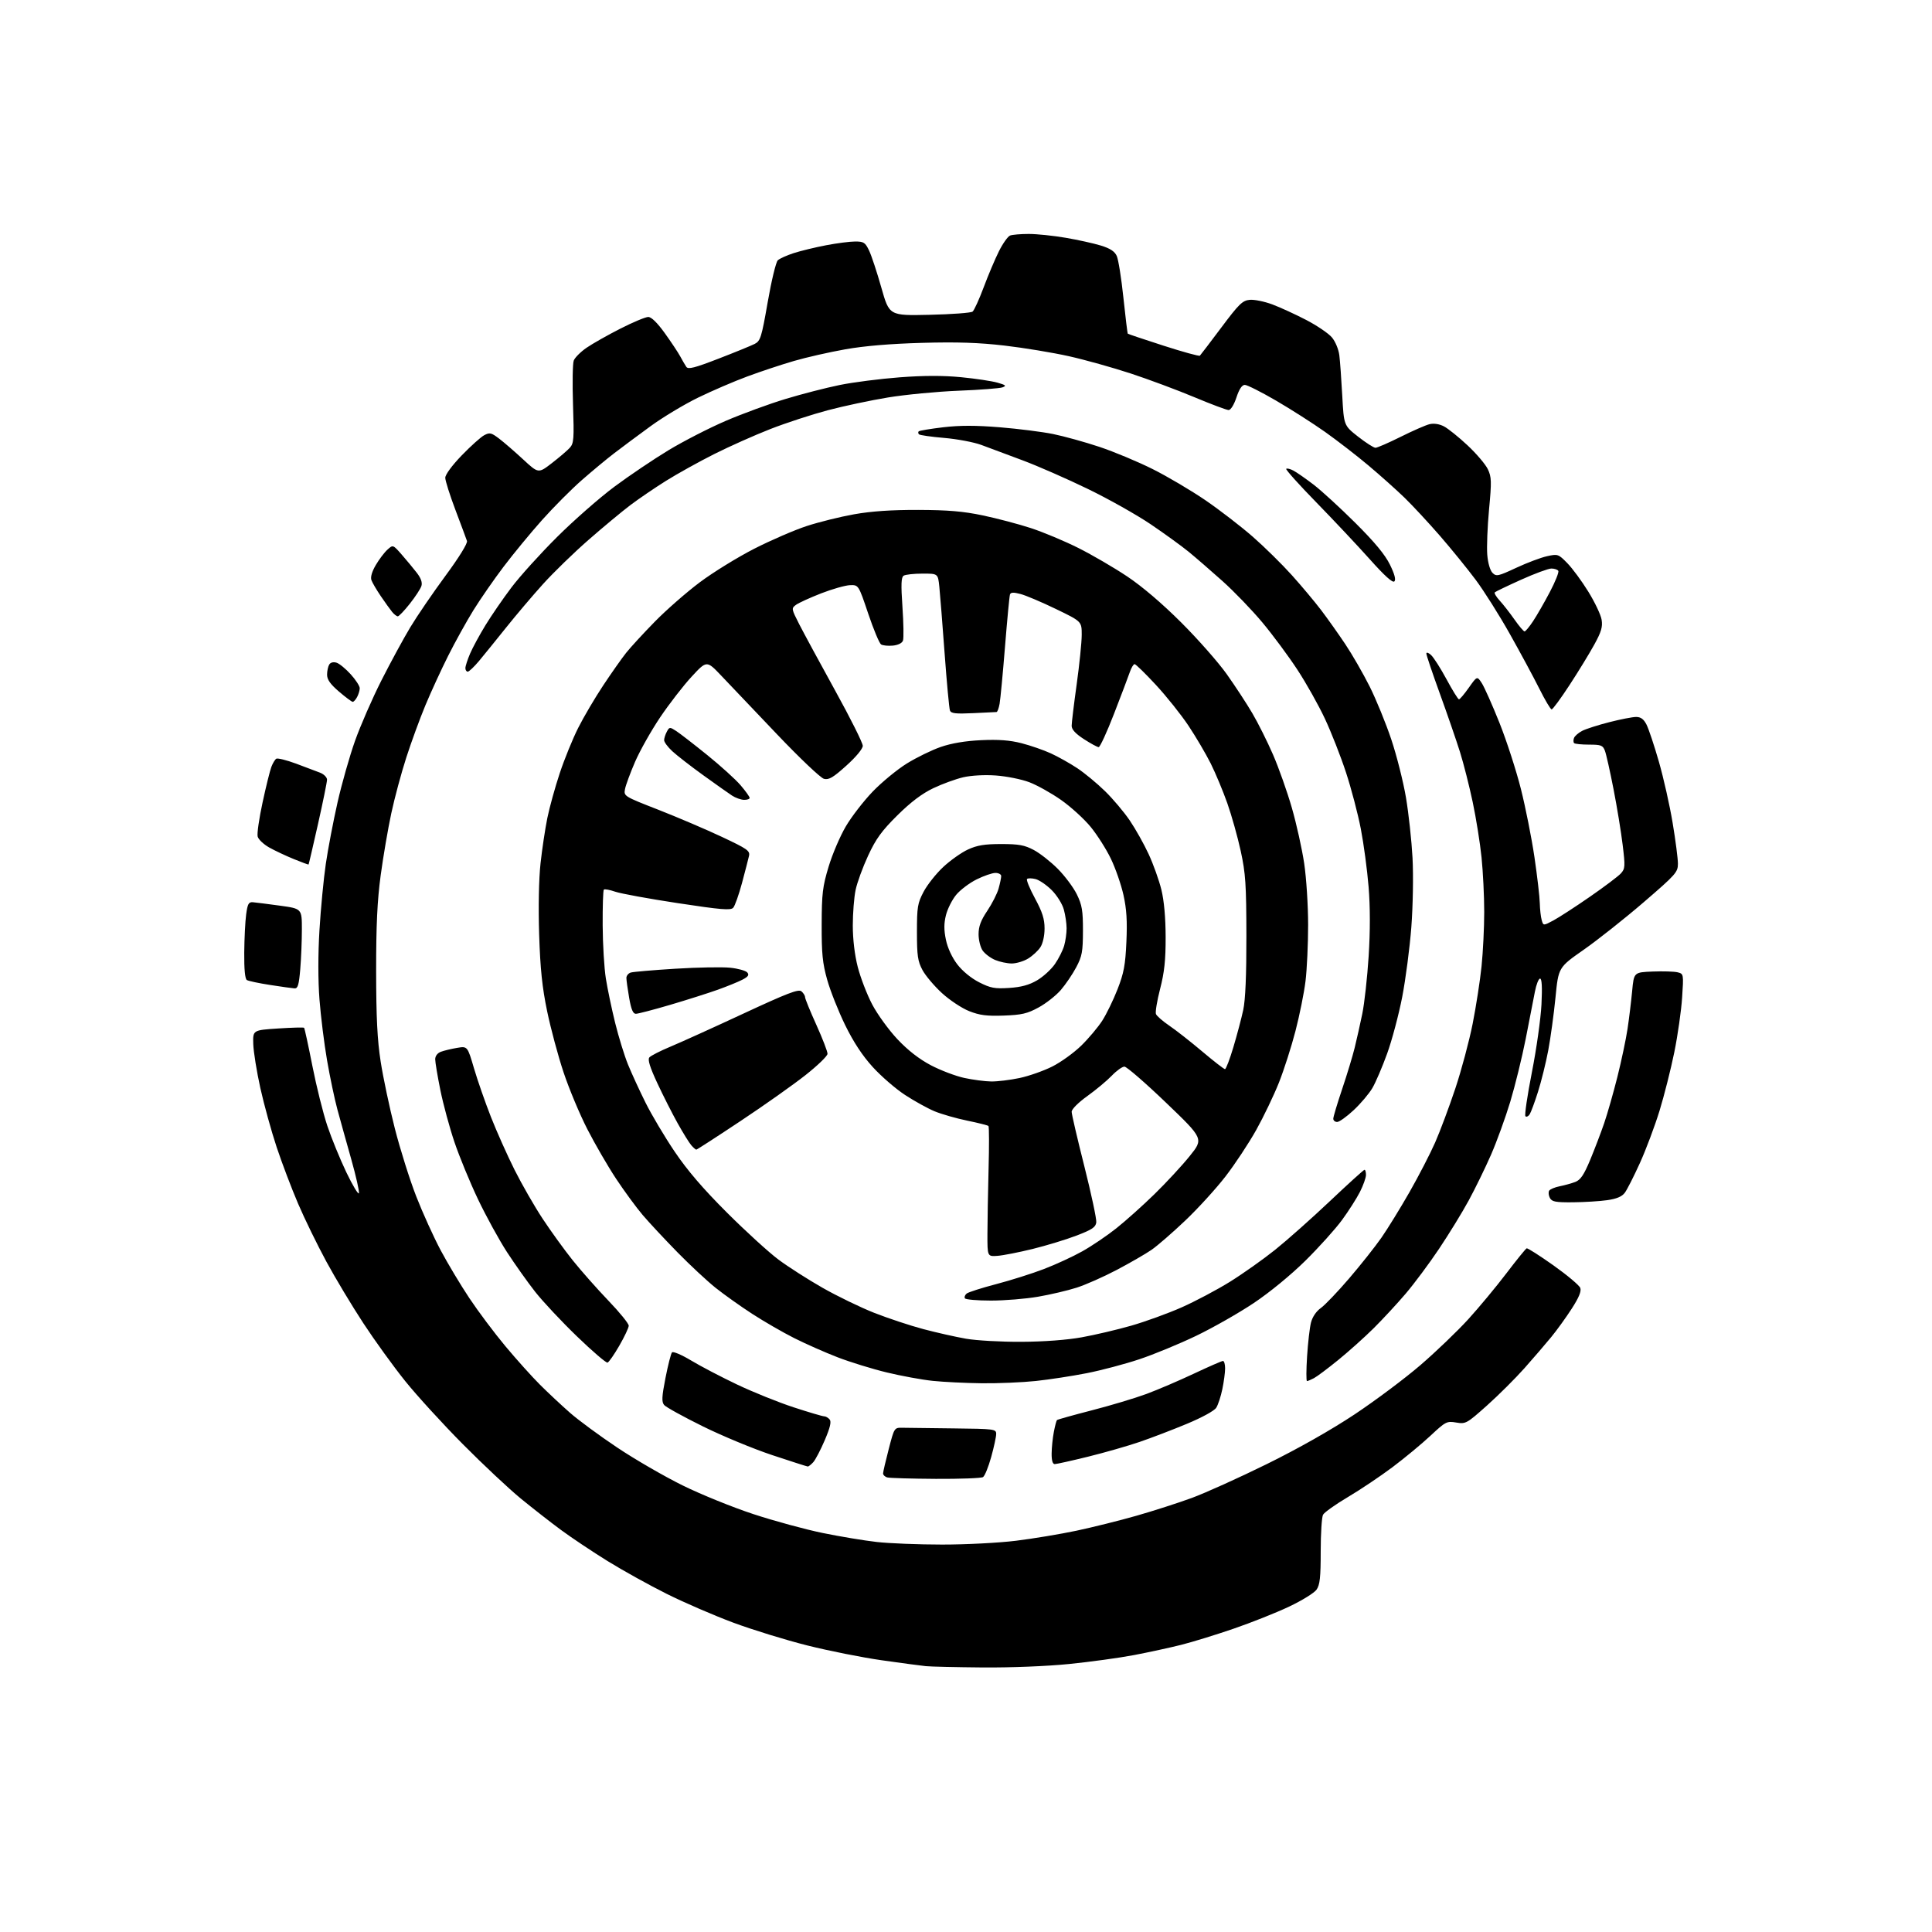 <?xml version="1.0" encoding="UTF-8" standalone="no"?>
<svg 
  version="1.1" 
  xmlns="http://www.w3.org/2000/svg" 
  xmlns:xlink="http://www.w3.org/1999/xlink" 
  xmlns:svg="http://www.w3.org/2000/svg"
  xmlns:rdf="http://www.w3.org/1999/02/22-rdf-syntax-ns#"
  xmlns:cc="http://creativecommons.org/ns#"
  xmlns:dc="http://purl.org/dc/elements/1.1/"
  viewBox="0 0 768 768"
  width="768"
  height="768"
>
<style>svg {background-color: white; }</style>"
<path stroke="none" fill="black" fill-rule="evenodd" d="M390.61,662.84C380.10,662.75 369.93,662.52 368.00,662.32C366.07,662.13 358.20,661.07 350.50,659.98C342.80,658.89 329.50,656.24 320.94,654.10C312.38,651.95 299.10,647.86 291.44,645.01C283.77,642.15 271.88,637.01 265.00,633.57C258.12,630.14 247.58,624.29 241.56,620.57C235.54,616.84 227.22,611.29 223.06,608.22C218.90,605.16 211.68,599.51 207.00,595.68C202.32,591.84 191.97,582.14 184.00,574.10C176.03,566.07 165.71,554.77 161.07,549.00C156.43,543.23 148.95,532.88 144.44,526.00C139.93,519.12 133.30,508.09 129.72,501.48C126.13,494.86 121.08,484.51 118.50,478.48C115.91,472.44 112.07,462.32 109.97,456.00C107.87,449.68 104.96,439.13 103.50,432.57C102.05,426.01 100.78,418.13 100.68,415.07C100.50,409.50 100.50,409.50 110.50,408.84C116.00,408.48 120.67,408.35 120.88,408.56C121.09,408.76 122.57,415.57 124.17,423.69C125.77,431.81 128.44,442.51 130.10,447.48C131.76,452.44 135.17,460.77 137.67,466.00C140.18,471.23 142.43,474.97 142.67,474.33C142.91,473.69 141.54,467.61 139.63,460.83C137.71,454.05 135.23,445.12 134.11,441.00C133.00,436.88 131.15,428.10 130.01,421.50C128.87,414.90 127.51,404.02 127.00,397.32C126.41,389.78 126.41,379.29 126.99,369.75C127.50,361.27 128.63,349.43 129.51,343.42C130.39,337.41 132.49,326.43 134.17,319.00C135.85,311.57 138.98,300.55 141.13,294.50C143.28,288.45 147.99,277.65 151.61,270.50C155.23,263.35 160.40,253.83 163.10,249.35C165.80,244.86 172.09,235.66 177.07,228.90C182.47,221.58 185.93,215.98 185.63,215.05C185.35,214.20 183.30,208.67 181.06,202.76C178.83,196.86 177.00,191.08 177.00,189.92C177.00,188.68 179.68,185.03 183.50,181.07C187.08,177.37 191.11,173.74 192.46,173.02C194.67,171.84 195.28,171.98 198.45,174.39C200.39,175.87 204.69,179.59 208.00,182.66C214.02,188.23 214.02,188.23 219.36,184.11C222.30,181.84 225.51,179.10 226.50,178.01C228.11,176.23 228.24,174.47 227.78,160.76C227.50,152.37 227.63,144.53 228.07,143.34C228.51,142.16 230.81,139.86 233.18,138.23C235.56,136.60 241.60,133.18 246.62,130.63C251.63,128.08 256.61,126.00 257.69,126.00C258.94,126.00 261.29,128.30 264.24,132.40C266.77,135.92 269.54,140.08 270.39,141.65C271.23,143.22 272.33,145.10 272.83,145.84C273.55,146.91 276.11,146.26 285.61,142.58C292.15,140.06 298.62,137.41 300.00,136.71C302.29,135.53 302.72,134.15 305.18,120.07C306.65,111.63 308.45,104.16 309.18,103.48C309.90,102.79 312.76,101.51 315.52,100.61C318.28,99.72 324.06,98.32 328.36,97.50C332.66,96.67 337.89,96.00 339.97,96.00C343.36,96.00 343.96,96.40 345.49,99.63C346.44,101.62 348.63,108.26 350.36,114.38C353.51,125.50 353.51,125.50 369.50,125.14C378.30,124.94 386.01,124.37 386.62,123.87C387.24,123.37 389.22,119.03 391.02,114.23C392.81,109.43 395.55,102.97 397.09,99.88C398.64,96.78 400.64,93.97 401.53,93.63C402.43,93.28 405.77,93.00 408.95,93.00C412.13,93.00 418.73,93.68 423.62,94.52C428.50,95.35 434.81,96.75 437.64,97.62C441.31,98.75 443.10,99.93 443.93,101.75C444.57,103.15 445.76,110.61 446.57,118.34C447.38,126.06 448.17,132.50 448.32,132.65C448.47,132.80 454.86,134.95 462.51,137.41C470.17,139.88 476.67,141.67 476.97,141.39C477.26,141.10 481.10,136.06 485.50,130.19C492.50,120.83 493.91,119.46 496.77,119.19C498.57,119.01 502.62,119.84 505.77,121.01C508.92,122.19 514.99,124.98 519.26,127.20C523.53,129.42 528.11,132.53 529.45,134.12C530.83,135.76 532.11,138.85 532.41,141.25C532.70,143.59 533.22,150.82 533.57,157.32C534.21,169.13 534.21,169.13 539.85,173.57C542.96,176.00 546.07,178.00 546.77,178.00C547.47,178.00 551.97,176.04 556.77,173.65C561.57,171.25 566.74,168.99 568.26,168.62C569.99,168.21 572.13,168.53 573.99,169.49C575.62,170.34 579.85,173.73 583.37,177.03C586.90,180.33 590.53,184.60 591.44,186.52C592.91,189.62 592.97,191.38 591.92,202.49C591.28,209.35 590.96,217.47 591.21,220.53C591.48,223.81 592.34,226.77 593.30,227.73C594.80,229.23 595.52,229.07 602.71,225.72C607.00,223.72 612.49,221.65 614.93,221.11C619.24,220.16 619.47,220.23 622.99,223.82C624.99,225.84 628.76,230.95 631.36,235.16C633.97,239.38 636.36,244.41 636.67,246.36C637.13,249.18 636.54,251.17 633.74,256.26C631.82,259.76 627.40,266.99 623.92,272.31C620.44,277.64 617.24,282.00 616.80,282.00C616.37,282.00 614.17,278.29 611.90,273.75C609.63,269.21 604.36,259.43 600.18,252.00C596.01,244.57 589.90,234.90 586.62,230.50C583.33,226.10 576.93,218.22 572.40,213.00C567.86,207.78 561.53,200.96 558.33,197.85C555.12,194.74 548.67,188.98 544.00,185.05C539.33,181.12 531.56,175.12 526.74,171.70C521.92,168.29 513.15,162.69 507.25,159.25C501.34,155.81 495.76,153.00 494.84,153.00C493.71,153.00 492.61,154.65 491.50,158.00C490.53,160.91 489.24,163.00 488.40,163.00C487.61,163.00 481.46,160.69 474.73,157.87C468.01,155.06 456.65,150.82 449.50,148.47C442.35,146.12 431.27,143.02 424.87,141.59C418.47,140.16 407.00,138.27 399.37,137.38C389.14,136.19 380.51,135.90 366.50,136.29C353.96,136.64 343.59,137.51 336.00,138.86C329.68,139.98 320.50,142.06 315.61,143.49C310.72,144.91 302.39,147.67 297.11,149.63C291.82,151.58 283.00,155.38 277.50,158.06C272.00,160.74 263.45,165.88 258.50,169.50C253.55,173.11 247.08,177.92 244.13,180.19C241.17,182.45 235.38,187.26 231.26,190.87C227.14,194.48 220.04,201.61 215.48,206.72C210.92,211.83 204.05,220.17 200.20,225.26C196.35,230.34 190.94,238.14 188.19,242.58C185.44,247.03 180.92,255.18 178.15,260.70C175.38,266.22 171.31,275.06 169.11,280.35C166.91,285.64 163.49,294.97 161.52,301.09C159.54,307.21 156.84,317.23 155.53,323.36C154.22,329.49 152.32,340.57 151.32,348.00C149.97,358.02 149.51,367.81 149.52,386.00C149.54,404.42 149.98,413.36 151.32,422.00C152.30,428.32 154.83,440.27 156.94,448.54C159.05,456.81 162.88,468.96 165.44,475.54C168.01,482.12 172.39,491.77 175.17,497.00C177.96,502.23 183.09,510.80 186.59,516.05C190.08,521.30 196.54,529.91 200.94,535.18C205.34,540.45 211.54,547.35 214.72,550.51C217.90,553.67 223.23,558.66 226.58,561.60C229.92,564.54 238.39,570.77 245.40,575.45C252.41,580.14 264.08,586.89 271.32,590.46C278.57,594.04 291.25,599.18 299.50,601.89C307.75,604.60 320.12,607.97 327.00,609.38C333.88,610.79 343.55,612.40 348.50,612.96C353.45,613.52 365.16,613.99 374.53,613.99C383.90,614.00 397.11,613.31 403.89,612.47C410.67,611.63 421.46,609.84 427.86,608.49C434.26,607.13 445.00,604.46 451.72,602.54C458.44,600.63 468.34,597.44 473.72,595.47C479.10,593.50 492.50,587.45 503.50,582.03C516.00,575.88 529.12,568.45 538.50,562.22C546.75,556.73 558.53,547.92 564.68,542.62C570.82,537.33 579.36,529.14 583.64,524.44C587.93,519.73 594.75,511.52 598.80,506.19C602.85,500.86 606.49,496.38 606.88,496.23C607.28,496.09 612.07,499.15 617.55,503.03C623.02,506.92 627.81,510.95 628.19,511.98C628.67,513.29 627.64,515.80 624.81,520.18C622.57,523.66 618.90,528.75 616.64,531.50C614.38,534.25 609.61,539.81 606.02,543.85C602.43,547.89 595.74,554.56 591.14,558.67C583.05,565.89 582.65,566.12 578.86,565.48C575.13,564.85 574.67,565.08 568.65,570.71C565.19,573.95 558.38,579.58 553.53,583.23C548.67,586.87 540.68,592.23 535.77,595.13C530.86,598.04 526.43,601.19 525.92,602.14C525.42,603.09 525.00,609.65 525.00,616.71C525.00,627.03 524.68,630.02 523.35,631.91C522.44,633.21 517.54,636.24 512.45,638.65C507.36,641.06 497.42,645.02 490.35,647.44C483.28,649.87 473.90,652.76 469.50,653.86C465.10,654.97 456.70,656.79 450.84,657.91C444.98,659.03 433.33,660.63 424.95,661.47C416.11,662.36 401.71,662.93 390.61,662.84zM372.00,587.87C362.38,587.81 353.71,587.56 352.75,587.31C351.79,587.06 351.02,586.32 351.04,585.68C351.06,585.03 352.08,580.67 353.29,576.00C355.50,567.51 355.50,567.50 358.75,567.56C360.54,567.59 369.65,567.70 379.00,567.81C395.30,567.99 396.00,568.08 396.00,570.01C396.00,571.12 395.11,575.25 394.01,579.20C392.92,583.14 391.46,586.73 390.76,587.17C390.07,587.61 381.62,587.92 372.00,587.87zM321.10,582.96C320.77,582.94 314.43,580.91 307.00,578.44C299.57,575.98 287.15,570.83 279.39,567.00C271.63,563.17 264.71,559.35 264.01,558.51C262.97,557.26 263.07,555.26 264.54,547.74C265.54,542.66 266.70,538.10 267.12,537.60C267.55,537.10 270.90,538.52 274.70,540.80C278.44,543.06 286.68,547.36 293.00,550.37C299.32,553.37 309.43,557.45 315.46,559.42C321.48,561.39 326.94,563.00 327.58,563.00C328.23,563.00 329.22,563.56 329.80,564.26C330.54,565.16 330.00,567.48 327.86,572.49C326.22,576.33 324.16,580.27 323.29,581.24C322.41,582.21 321.42,582.98 321.10,582.96zM419.28,582.00C418.43,582.00 418.01,580.55 418.04,577.75C418.07,575.41 418.46,571.57 418.92,569.21C419.37,566.85 419.93,564.73 420.16,564.50C420.39,564.27 426.64,562.53 434.04,560.62C441.44,558.72 451.20,555.79 455.72,554.12C460.25,552.44 468.75,548.80 474.62,546.03C480.49,543.27 485.68,541.00 486.15,541.00C486.62,541.00 487.00,542.33 487.00,543.95C487.00,545.57 486.51,549.29 485.90,552.20C485.30,555.12 484.21,558.44 483.48,559.59C482.72,560.81 477.81,563.49 471.83,565.98C466.15,568.35 457.68,571.59 453.00,573.19C448.32,574.79 439.11,577.43 432.53,579.05C425.94,580.67 419.98,582.00 419.28,582.00zM390.29,549.87C383.81,549.79 375.01,549.36 370.73,548.91C366.46,548.46 358.27,546.96 352.52,545.57C346.77,544.19 337.97,541.47 332.96,539.54C327.96,537.61 320.18,534.17 315.68,531.90C311.18,529.64 303.68,525.30 299.00,522.27C294.32,519.23 287.80,514.59 284.50,511.96C281.20,509.33 274.37,502.98 269.33,497.84C264.29,492.70 258.06,486.02 255.49,483.00C252.92,479.98 248.15,473.47 244.89,468.55C241.63,463.62 236.49,454.75 233.46,448.83C230.43,442.92 226.19,432.77 224.03,426.29C221.86,419.80 218.93,408.88 217.50,402.00C215.52,392.46 214.77,385.23 214.32,371.50C213.97,360.62 214.19,349.43 214.87,343.20C215.49,337.54 216.71,329.44 217.57,325.20C218.43,320.97 220.65,312.93 222.51,307.35C224.36,301.77 227.66,293.67 229.84,289.35C232.01,285.03 236.48,277.45 239.76,272.50C243.04,267.55 247.16,261.70 248.91,259.50C250.66,257.30 255.79,251.73 260.30,247.12C264.81,242.51 272.84,235.48 278.14,231.50C283.44,227.53 293.20,221.51 299.84,218.12C306.47,214.74 315.86,210.68 320.70,209.10C325.54,207.52 334.00,205.42 339.50,204.44C346.37,203.22 354.35,202.67 365.00,202.70C376.82,202.74 382.91,203.25 390.66,204.88C396.25,206.05 404.86,208.32 409.80,209.93C414.73,211.55 423.23,215.10 428.68,217.84C434.13,220.57 442.84,225.65 448.04,229.12C454.00,233.09 461.96,239.87 469.56,247.46C476.20,254.08 484.34,263.32 487.66,268.00C490.98,272.68 495.55,279.65 497.81,283.51C500.08,287.36 503.79,294.78 506.06,300.01C508.33,305.23 511.69,314.73 513.53,321.12C515.37,327.51 517.58,337.47 518.44,343.25C519.30,349.03 520.00,360.01 520.00,367.65C520.00,375.30 519.53,385.37 518.96,390.03C518.39,394.69 516.59,403.60 514.97,409.84C513.36,416.07 510.40,425.30 508.40,430.34C506.40,435.38 502.34,443.85 499.38,449.16C496.41,454.47 490.91,462.79 487.15,467.66C483.39,472.52 476.19,480.42 471.15,485.20C466.11,489.99 460.07,495.23 457.72,496.85C455.38,498.46 449.19,502.03 443.98,504.78C438.76,507.53 431.57,510.72 428.00,511.86C424.43,513.01 417.50,514.63 412.62,515.47C407.73,516.31 399.32,517.00 393.93,517.00C388.53,517.00 383.87,516.60 383.57,516.11C383.27,515.63 383.58,514.77 384.26,514.21C384.94,513.66 390.23,511.97 396.00,510.46C401.77,508.95 410.32,506.25 415.00,504.45C419.68,502.66 426.55,499.49 430.28,497.39C434.01,495.30 440.09,491.19 443.78,488.25C447.48,485.31 454.28,479.22 458.90,474.71C463.52,470.21 469.82,463.41 472.89,459.60C478.48,452.68 478.48,452.68 463.52,438.34C455.30,430.45 447.85,424.00 446.98,424.00C446.11,424.00 443.84,425.62 441.95,427.60C440.05,429.58 435.69,433.22 432.25,435.69C428.62,438.29 426.00,440.92 426.00,441.95C426.00,442.92 428.27,452.67 431.04,463.61C433.80,474.55 435.94,484.57 435.79,485.88C435.55,487.84 434.17,488.77 428.00,491.14C423.88,492.72 416.00,495.12 410.50,496.48C405.00,497.83 398.70,499.06 396.50,499.22C392.50,499.50 392.50,499.50 392.52,490.50C392.53,485.55 392.73,473.98 392.97,464.79C393.22,455.60 393.20,447.86 392.93,447.60C392.66,447.33 388.86,446.37 384.47,445.47C380.09,444.57 374.25,442.89 371.50,441.75C368.75,440.60 363.47,437.69 359.78,435.27C356.08,432.86 350.31,427.87 346.96,424.19C342.82,419.65 339.30,414.29 335.97,407.50C333.28,402.00 330.07,393.90 328.83,389.50C326.97,382.89 326.59,379.07 326.63,367.50C326.66,355.21 327.00,352.40 329.39,344.50C330.88,339.55 333.96,332.35 336.23,328.50C338.49,324.65 343.30,318.43 346.91,314.67C350.53,310.92 356.63,305.89 360.49,303.50C364.35,301.11 370.43,298.14 374.00,296.91C378.28,295.44 383.77,294.52 390.05,294.23C396.91,293.91 401.42,294.25 406.05,295.43C409.60,296.34 414.86,298.16 417.74,299.48C420.62,300.80 425.35,303.45 428.25,305.38C431.15,307.30 436.09,311.39 439.23,314.46C442.38,317.52 446.82,322.79 449.10,326.15C451.38,329.51 454.77,335.54 456.62,339.56C458.48,343.58 460.75,349.93 461.67,353.68C462.74,358.08 463.34,364.76 463.36,372.50C463.38,381.70 462.86,386.51 461.16,393.10C459.94,397.83 459.20,402.33 459.51,403.10C459.82,403.87 462.23,405.96 464.86,407.75C467.50,409.54 473.38,414.16 477.93,418.00C482.49,421.85 486.55,425.00 486.95,425.00C487.35,425.00 488.86,421.06 490.29,416.25C491.73,411.44 493.49,404.80 494.20,401.50C495.07,397.50 495.49,387.67 495.46,372.00C495.43,351.54 495.14,347.18 493.21,338.31C491.99,332.71 489.59,324.16 487.88,319.31C486.17,314.47 483.20,307.35 481.28,303.50C479.35,299.65 475.38,292.90 472.45,288.50C469.52,284.10 463.69,276.79 459.48,272.25C455.28,267.71 451.47,264.00 451.02,264.00C450.57,264.00 449.70,265.46 449.09,267.25C448.48,269.04 445.67,276.46 442.84,283.75C440.02,291.04 437.27,297.00 436.74,297.00C436.21,297.00 433.58,295.57 430.89,293.83C427.54,291.66 426.00,289.99 426.00,288.52C426.00,287.34 426.90,279.91 428.00,272.00C429.10,264.09 430.00,255.24 430.00,252.33C430.00,247.04 430.00,247.04 419.75,242.09C414.11,239.36 407.79,236.68 405.69,236.13C402.89,235.39 401.78,235.44 401.48,236.32C401.26,236.97 400.37,246.28 399.51,257.00C398.65,267.73 397.68,277.96 397.36,279.75C397.04,281.54 396.49,283.02 396.14,283.04C395.79,283.07 391.60,283.27 386.84,283.49C379.90,283.82 378.06,283.61 377.62,282.44C377.31,281.64 376.36,271.42 375.50,259.74C374.64,248.06 373.70,236.14 373.40,233.25C372.86,228.00 372.86,228.00 366.68,228.02C363.28,228.02 359.92,228.40 359.22,228.84C358.23,229.47 358.12,232.24 358.74,241.31C359.18,247.72 359.28,253.72 358.95,254.63C358.60,255.65 357.02,256.43 354.93,256.64C353.05,256.82 350.93,256.61 350.24,256.17C349.55,255.73 347.25,250.22 345.13,243.93C341.28,232.50 341.28,232.50 337.89,232.61C336.03,232.68 330.87,234.14 326.44,235.86C322.01,237.59 317.51,239.64 316.44,240.42C314.54,241.81 314.57,241.99 317.72,248.17C319.50,251.65 325.91,263.49 331.97,274.48C338.04,285.46 342.99,295.36 342.97,296.48C342.95,297.67 340.29,300.89 336.44,304.35C331.20,309.08 329.49,310.09 327.55,309.60C326.22,309.27 317.91,301.38 308.83,291.84C299.85,282.40 289.90,271.94 286.71,268.59C280.93,262.50 280.93,262.50 274.92,269.00C271.62,272.57 266.00,279.84 262.43,285.13C258.87,290.43 254.38,298.39 252.46,302.81C250.55,307.23 248.74,312.12 248.45,313.67C247.92,316.48 248.03,316.55 261.71,321.89C269.29,324.86 280.62,329.69 286.87,332.63C297.10,337.44 298.19,338.20 297.74,340.24C297.46,341.48 296.21,346.32 294.96,351.00C293.70,355.68 292.13,360.10 291.47,360.84C290.46,361.95 286.74,361.64 269.42,359.01C257.96,357.27 246.78,355.23 244.58,354.47C242.38,353.71 240.34,353.33 240.04,353.63C239.74,353.93 239.53,360.32 239.57,367.84C239.61,375.35 240.18,384.88 240.84,389.00C241.50,393.12 243.16,401.06 244.54,406.64C245.92,412.22 248.21,419.64 249.63,423.14C251.06,426.64 254.19,433.47 256.61,438.32C259.02,443.17 264.24,451.95 268.21,457.82C273.24,465.27 279.51,472.58 288.96,482.01C296.41,489.45 305.64,497.87 309.48,500.73C313.33,503.59 321.20,508.63 326.98,511.92C332.77,515.22 342.00,519.70 347.50,521.87C353.00,524.03 361.77,526.94 367.00,528.33C372.23,529.72 379.88,531.44 384.00,532.16C388.12,532.88 398.02,533.44 406.00,533.39C414.98,533.35 424.12,532.66 430.00,531.60C435.23,530.66 444.09,528.58 449.70,526.97C455.31,525.36 464.31,522.09 469.70,519.71C475.09,517.32 483.73,512.75 488.90,509.54C494.06,506.33 502.16,500.60 506.90,496.80C511.63,493.01 521.43,484.31 528.67,477.46C535.91,470.61 542.10,465.00 542.42,465.00C542.74,465.00 543.00,465.91 543.00,467.03C543.00,468.15 541.92,471.19 540.61,473.78C539.29,476.38 536.07,481.43 533.45,485.00C530.83,488.57 524.29,495.84 518.91,501.15C513.16,506.82 504.72,513.75 498.39,517.98C492.48,521.93 482.17,527.80 475.47,531.02C468.76,534.24 458.61,538.43 452.89,540.33C447.18,542.24 437.77,544.73 432.00,545.86C426.23,547.00 417.13,548.39 411.79,548.96C406.45,549.53 396.77,549.94 390.29,549.87zM519.55,549.00C519.22,549.00 519.24,544.61 519.58,539.25C519.92,533.89 520.61,527.84 521.12,525.80C521.70,523.51 523.19,521.29 525.04,519.97C526.68,518.81 531.75,513.50 536.32,508.17C540.88,502.85 546.65,495.57 549.14,492.00C551.62,488.43 556.64,480.28 560.29,473.90C563.93,467.51 568.53,458.62 570.50,454.14C572.47,449.65 576.07,440.02 578.50,432.74C580.93,425.46 584.03,413.86 585.40,406.97C586.76,400.08 588.36,389.79 588.94,384.11C589.52,378.43 590.00,368.71 590.00,362.50C590.00,356.29 589.52,346.55 588.94,340.86C588.36,335.16 586.78,325.27 585.43,318.88C584.08,312.49 581.80,303.49 580.35,298.88C578.90,294.27 575.31,283.85 572.36,275.72C569.41,267.59 567.00,260.43 567.00,259.81C567.00,259.18 567.82,259.43 568.86,260.38C569.89,261.31 572.66,265.65 575.02,270.03C577.38,274.41 579.60,278.00 579.96,278.00C580.32,278.00 582.09,275.91 583.89,273.35C587.17,268.71 587.17,268.71 589.02,271.53C590.04,273.09 593.20,280.19 596.05,287.31C598.89,294.43 602.73,306.27 604.58,313.62C606.43,320.97 608.86,333.17 609.97,340.74C611.08,348.31 612.04,356.52 612.09,359.00C612.15,361.48 612.49,364.52 612.85,365.76C613.50,368.02 613.50,368.02 617.50,365.89C619.70,364.71 626.23,360.48 632.00,356.48C637.77,352.49 643.33,348.30 644.33,347.19C646.02,345.32 646.08,344.40 645.03,335.83C644.41,330.70 642.78,320.74 641.40,313.69C640.03,306.64 638.49,299.78 637.98,298.44C637.15,296.27 636.45,296.00 631.69,296.00C628.74,296.00 626.06,295.73 625.74,295.40C625.41,295.07 625.39,294.16 625.69,293.37C625.99,292.57 627.46,291.30 628.94,290.53C630.43,289.76 635.28,288.20 639.74,287.07C644.19,285.93 648.98,285.00 650.39,285.00C652.22,285.00 653.39,285.85 654.49,287.99C655.34,289.63 657.56,296.27 659.42,302.74C661.28,309.21 663.75,320.18 664.90,327.11C666.06,334.05 667.00,341.35 667.00,343.33C667.00,346.72 666.19,347.64 653.31,358.72C645.78,365.20 635.09,373.66 629.56,377.53C619.50,384.56 619.50,384.56 618.33,396.53C617.68,403.11 616.39,412.55 615.46,417.50C614.53,422.45 612.69,429.88 611.38,434.00C610.08,438.12 608.58,442.16 608.06,442.97C607.54,443.78 606.78,444.12 606.38,443.72C605.98,443.32 607.14,435.46 608.95,426.25C610.77,417.04 612.48,404.89 612.76,399.25C613.10,392.38 612.91,389.00 612.20,389.00C611.62,389.00 610.69,391.36 610.14,394.25C609.60,397.14 607.95,405.56 606.49,412.97C605.03,420.38 602.26,431.63 600.35,437.97C598.43,444.31 595.00,453.77 592.72,459.00C590.43,464.23 586.44,472.42 583.84,477.20C581.24,481.99 575.92,490.65 572.03,496.45C568.14,502.26 562.18,510.26 558.78,514.25C555.38,518.24 549.65,524.42 546.05,528.00C542.44,531.58 536.12,537.24 532.00,540.59C527.87,543.95 523.52,547.21 522.32,547.84C521.11,548.48 519.87,549.00 519.55,549.00zM241.50,541.66C240.95,541.84 235.49,537.16 229.37,531.25C223.24,525.34 215.76,517.35 212.73,513.50C209.71,509.65 204.67,502.55 201.53,497.72C198.40,492.89 193.21,483.44 190.01,476.72C186.81,470.00 182.60,459.77 180.65,454.00C178.70,448.23 176.18,438.93 175.05,433.34C173.92,427.76 173.00,422.23 173.00,421.07C173.00,419.79 173.89,418.61 175.25,418.10C176.49,417.63 179.38,416.94 181.67,416.55C185.83,415.85 185.83,415.85 188.42,424.68C189.85,429.53 192.88,438.23 195.15,444.00C197.42,449.77 201.64,459.23 204.53,465.00C207.42,470.77 212.46,479.55 215.73,484.50C219.00,489.45 224.37,496.88 227.67,501.00C230.97,505.12 237.34,512.33 241.82,517.00C246.31,521.67 249.96,526.17 249.93,527.00C249.91,527.83 248.23,531.39 246.19,534.92C244.16,538.45 242.05,541.48 241.50,541.66zM625.29,477.93C618.35,477.99 616.92,477.72 616.10,476.20C615.57,475.20 615.45,473.91 615.82,473.32C616.19,472.73 618.08,471.94 620.00,471.56C621.92,471.18 624.71,470.41 626.20,469.84C628.28,469.04 629.62,467.06 632.09,461.15C633.84,456.94 636.36,450.35 637.68,446.50C639.00,442.65 641.37,434.32 642.96,428.00C644.54,421.68 646.35,413.12 646.97,409.00C647.59,404.88 648.41,398.12 648.80,394.00C649.50,386.50 649.50,386.50 656.99,386.20C661.11,386.04 665.56,386.17 666.89,386.51C669.27,387.11 669.29,387.19 668.67,396.54C668.33,401.73 666.94,411.49 665.57,418.24C664.20,424.98 661.55,435.47 659.69,441.54C657.82,447.62 654.32,456.95 651.90,462.29C649.48,467.63 646.77,472.97 645.87,474.16C644.74,475.67 642.62,476.56 638.87,477.09C635.92,477.51 629.80,477.89 625.29,477.93zM276.79,457.00C276.52,457.00 275.63,456.21 274.79,455.25C273.96,454.29 271.53,450.37 269.39,446.54C267.25,442.71 263.61,435.53 261.30,430.58C258.34,424.22 257.41,421.22 258.12,420.35C258.68,419.68 262.47,417.74 266.54,416.05C270.61,414.35 283.66,408.44 295.54,402.91C312.89,394.84 317.41,393.10 318.56,394.05C319.35,394.71 320.01,395.75 320.02,396.37C320.02,396.99 322.05,401.96 324.52,407.41C326.98,412.86 328.98,418.04 328.95,418.91C328.93,419.79 324.99,423.59 320.20,427.37C315.42,431.15 303.80,439.37 294.38,445.62C284.97,451.88 277.05,457.00 276.79,457.00zM531.54,446.00C530.69,446.00 530.00,445.41 530.00,444.70C530.00,443.98 531.58,438.70 533.51,432.97C535.44,427.24 537.69,419.84 538.50,416.52C539.32,413.21 540.68,407.12 541.53,403.00C542.38,398.88 543.52,388.58 544.06,380.12C544.70,370.04 544.69,360.55 544.04,352.57C543.50,345.87 542.11,335.49 540.95,329.50C539.80,323.51 537.14,313.41 535.05,307.05C532.97,300.70 529.20,291.10 526.68,285.72C524.16,280.33 519.24,271.56 515.73,266.22C512.23,260.87 505.99,252.45 501.86,247.50C497.74,242.55 490.57,235.11 485.93,230.96C481.29,226.81 475.25,221.58 472.50,219.33C469.75,217.08 463.00,212.19 457.50,208.46C452.00,204.73 440.75,198.39 432.50,194.39C424.25,190.38 412.55,185.25 406.50,182.99C400.45,180.73 393.07,177.97 390.10,176.87C387.12,175.77 380.48,174.52 375.33,174.08C370.17,173.65 365.67,173.00 365.31,172.65C364.96,172.29 364.91,171.76 365.20,171.47C365.49,171.18 369.87,170.45 374.92,169.85C381.55,169.07 387.84,169.07 397.46,169.85C404.80,170.45 414.34,171.66 418.65,172.54C422.97,173.42 431.22,175.70 436.99,177.62C442.76,179.54 452.28,183.51 458.16,186.45C464.03,189.38 473.48,194.97 479.17,198.85C484.85,202.74 493.32,209.27 498.00,213.36C502.68,217.46 509.67,224.34 513.54,228.65C517.42,232.97 522.64,239.20 525.15,242.50C527.66,245.80 531.97,251.88 534.73,256.00C537.49,260.12 541.87,267.73 544.46,272.89C547.05,278.06 550.92,287.54 553.07,293.96C555.22,300.39 557.84,310.78 558.90,317.07C559.96,323.36 561.13,334.12 561.50,341.00C561.87,348.07 561.67,360.02 561.03,368.50C560.40,376.75 558.76,389.29 557.39,396.36C556.01,403.43 553.32,413.55 551.40,418.84C549.49,424.13 546.85,430.29 545.54,432.52C544.24,434.74 540.90,438.69 538.13,441.28C535.35,443.88 532.39,446.00 531.54,446.00zM394.00,429.90C396.48,429.94 401.56,429.32 405.29,428.53C409.02,427.74 414.87,425.68 418.29,423.96C421.71,422.25 426.88,418.51 429.80,415.67C432.71,412.83 436.47,408.36 438.16,405.74C439.84,403.12 442.58,397.50 444.24,393.24C446.75,386.81 447.35,383.62 447.76,374.40C448.14,366.16 447.84,361.36 446.60,355.79C445.68,351.67 443.44,345.19 441.61,341.40C439.79,337.60 436.17,331.90 433.57,328.72C430.97,325.54 425.68,320.72 421.80,318.00C417.93,315.28 412.23,312.10 409.13,310.93C406.03,309.76 400.08,308.57 395.89,308.27C391.36,307.95 386.10,308.24 382.89,308.98C379.93,309.67 374.57,311.62 371.00,313.32C366.52,315.46 362.08,318.81 356.73,324.10C350.47,330.31 348.22,333.40 345.09,340.14C342.96,344.74 340.71,350.88 340.11,353.80C339.50,356.71 339.00,363.05 339.00,367.89C339.00,373.37 339.74,379.59 340.97,384.39C342.06,388.63 344.64,395.34 346.72,399.29C348.80,403.25 353.32,409.47 356.76,413.12C360.91,417.53 365.38,421.00 370.03,423.45C373.89,425.48 379.85,427.74 383.28,428.49C386.70,429.23 391.52,429.87 394.00,429.90zM399.00,403.71C392.24,403.95 389.43,403.59 385.26,401.94C382.37,400.80 377.51,397.58 374.45,394.78C371.39,391.98 367.90,387.85 366.69,385.60C364.82,382.09 364.50,379.91 364.50,370.50C364.50,360.53 364.75,359.03 367.15,354.48C368.61,351.72 372.11,347.30 374.93,344.66C377.76,342.02 382.19,338.88 384.78,337.69C388.45,336.00 391.39,335.52 398.00,335.52C404.99,335.52 407.28,335.94 410.92,337.87C413.36,339.16 417.66,342.53 420.47,345.36C423.29,348.19 426.70,352.75 428.05,355.50C430.13,359.75 430.50,361.93 430.49,370.00C430.47,378.33 430.14,380.12 427.82,384.50C426.37,387.25 423.61,391.31 421.70,393.53C419.78,395.75 415.81,398.88 412.86,400.48C408.35,402.94 406.16,403.45 399.00,403.71zM252.76,403.00C251.63,403.00 250.90,401.26 250.10,396.67C249.50,393.19 249.00,389.62 249.00,388.74C249.00,387.86 249.79,386.89 250.75,386.60C251.71,386.31 259.70,385.62 268.50,385.08C277.30,384.53 287.08,384.36 290.24,384.68C293.40,385.01 296.47,385.86 297.06,386.58C297.89,387.57 297.42,388.25 295.10,389.45C293.42,390.32 289.00,392.12 285.28,393.45C281.55,394.78 273.06,397.48 266.41,399.44C259.76,401.40 253.62,403.00 252.76,403.00zM117.10,392.90C116.22,392.85 111.85,392.23 107.38,391.54C102.92,390.85 98.75,389.97 98.13,389.58C97.40,389.13 97.03,385.28 97.09,378.69C97.14,373.09 97.48,366.25 97.85,363.50C98.41,359.32 98.84,358.53 100.51,358.65C101.60,358.74 106.44,359.35 111.25,360.01C120.00,361.21 120.00,361.21 120.00,369.45C120.00,373.99 119.71,381.14 119.35,385.35C118.83,391.50 118.39,392.98 117.10,392.90zM401.18,392.72C405.97,392.40 409.09,391.55 412.25,389.70C414.66,388.29 417.86,385.37 419.34,383.23C420.83,381.08 422.49,377.79 423.02,375.92C423.56,374.05 424.00,370.94 423.99,369.01C423.99,367.08 423.49,363.71 422.88,361.52C422.28,359.33 420.12,355.88 418.07,353.84C416.03,351.80 413.14,349.82 411.64,349.44C410.13,349.07 408.62,349.05 408.26,349.41C407.90,349.77 409.32,353.23 411.42,357.11C414.36,362.56 415.23,365.29 415.23,369.08C415.23,371.99 414.55,375.04 413.56,376.55C412.64,377.95 410.45,379.97 408.70,381.04C406.94,382.12 404.02,382.99 402.22,383.00C400.41,383.00 397.43,382.37 395.60,381.61C393.76,380.84 391.53,379.16 390.63,377.88C389.73,376.60 389.00,373.68 389.00,371.38C389.00,368.27 389.89,365.88 392.47,362.05C394.37,359.21 396.40,355.23 396.96,353.20C397.53,351.16 397.99,348.94 397.99,348.25C398.00,347.56 396.96,347.00 395.70,347.00C394.43,347.00 391.05,348.17 388.19,349.59C385.34,351.01 381.69,353.77 380.09,355.71C378.49,357.65 376.67,361.27 376.04,363.74C375.21,367.06 375.20,369.65 376.01,373.55C376.68,376.79 378.44,380.60 380.52,383.32C382.57,386.01 386.03,388.85 389.21,390.47C393.79,392.79 395.40,393.09 401.18,392.72zM122.66,343.66C122.57,343.75 119.93,342.77 116.78,341.49C113.64,340.21 109.24,338.14 107.00,336.88C104.77,335.62 102.70,333.66 102.42,332.52C102.13,331.38 103.01,325.28 104.38,318.97C105.74,312.66 107.31,306.31 107.87,304.85C108.42,303.39 109.31,301.93 109.83,301.60C110.36,301.28 113.88,302.15 117.65,303.54C121.42,304.93 125.74,306.56 127.25,307.16C128.76,307.75 130.00,309.01 130.00,309.94C130.00,310.87 128.38,318.80 126.41,327.57C124.44,336.33 122.75,343.57 122.66,343.66zM295.75,317.95C294.51,317.92 292.38,317.16 291.00,316.26C289.62,315.36 284.45,311.70 279.50,308.13C274.55,304.56 269.04,300.28 267.25,298.62C265.46,296.97 264.00,294.99 264.00,294.24C264.00,293.48 264.48,291.97 265.07,290.87C266.10,288.94 266.24,288.93 268.82,290.60C270.29,291.56 275.83,295.85 281.13,300.13C286.43,304.41 292.39,309.81 294.38,312.13C296.37,314.46 298.00,316.73 298.00,317.18C298.00,317.63 296.99,317.98 295.75,317.95zM140.21,278.99C139.82,278.99 137.36,277.15 134.75,274.92C131.27,271.93 130.00,270.13 130.02,268.17C130.02,266.70 130.42,264.89 130.89,264.14C131.42,263.31 132.55,263.04 133.80,263.44C134.92,263.79 137.45,265.87 139.42,268.05C141.39,270.22 143.00,272.71 143.00,273.57C143.00,274.43 142.53,276.00 141.96,277.07C141.40,278.13 140.61,279.00 140.21,278.99zM185.93,267.00C185.42,267.00 185.00,266.36 185.00,265.58C185.00,264.80 185.84,262.22 186.86,259.83C187.88,257.45 190.64,252.36 192.99,248.52C195.34,244.68 199.98,237.93 203.31,233.52C206.63,229.11 214.79,220.09 221.43,213.48C228.07,206.87 238.32,197.87 244.22,193.48C250.12,189.09 259.81,182.56 265.76,178.96C271.71,175.36 281.96,170.11 288.54,167.28C295.12,164.46 305.78,160.55 312.24,158.60C318.69,156.64 328.38,154.15 333.77,153.05C339.15,151.95 349.90,150.58 357.64,149.99C367.31,149.26 374.97,149.25 382.11,149.95C387.82,150.50 394.30,151.48 396.50,152.11C399.85,153.06 400.17,153.37 398.50,153.98C397.40,154.38 389.52,154.99 381.00,155.32C372.48,155.66 359.88,156.87 353.00,158.00C346.12,159.13 335.32,161.42 329.00,163.10C322.68,164.78 312.41,168.13 306.20,170.56C299.98,172.99 289.96,177.46 283.93,180.49C277.90,183.52 269.26,188.32 264.73,191.15C260.21,193.98 253.80,198.35 250.50,200.85C247.20,203.35 239.76,209.53 233.97,214.59C228.18,219.64 220.05,227.54 215.89,232.14C211.74,236.74 205.11,244.55 201.16,249.50C197.20,254.45 192.37,260.41 190.42,262.75C188.46,265.09 186.44,267.00 185.93,267.00zM606.04,251.00C606.42,251.00 607.95,249.16 609.43,246.92C610.92,244.68 613.91,239.47 616.08,235.35C618.25,231.23 619.77,227.44 619.45,226.93C619.14,226.42 617.90,226.00 616.69,226.00C615.49,226.01 610.06,228.01 604.63,230.46C599.19,232.91 594.50,235.16 594.20,235.47C593.89,235.77 594.78,237.25 596.16,238.76C597.55,240.27 600.18,243.64 602.01,246.25C603.84,248.86 605.65,251.00 606.04,251.00zM158.13,245.00C157.68,245.00 156.67,244.21 155.88,243.25C155.09,242.29 153.07,239.47 151.39,237.00C149.71,234.53 148.02,231.65 147.65,230.62C147.21,229.43 147.85,227.23 149.38,224.62C150.71,222.35 152.79,219.60 154.01,218.50C156.22,216.50 156.22,216.50 159.72,220.50C161.64,222.70 164.33,225.94 165.69,227.70C167.35,229.85 167.95,231.58 167.52,232.94C167.16,234.07 165.09,237.24 162.91,239.99C160.73,242.75 158.58,245.00 158.13,245.00zM554.28,231.12C553.60,231.80 550.40,228.91 544.51,222.31C539.69,216.92 530.12,206.74 523.25,199.70C516.38,192.67 511.00,186.67 511.29,186.37C511.59,186.08 512.88,186.39 514.16,187.07C515.45,187.75 519.06,190.27 522.20,192.67C525.33,195.07 532.81,201.93 538.82,207.91C546.45,215.51 550.58,220.49 552.52,224.45C554.38,228.25 554.96,230.44 554.28,231.12z" />

</svg>